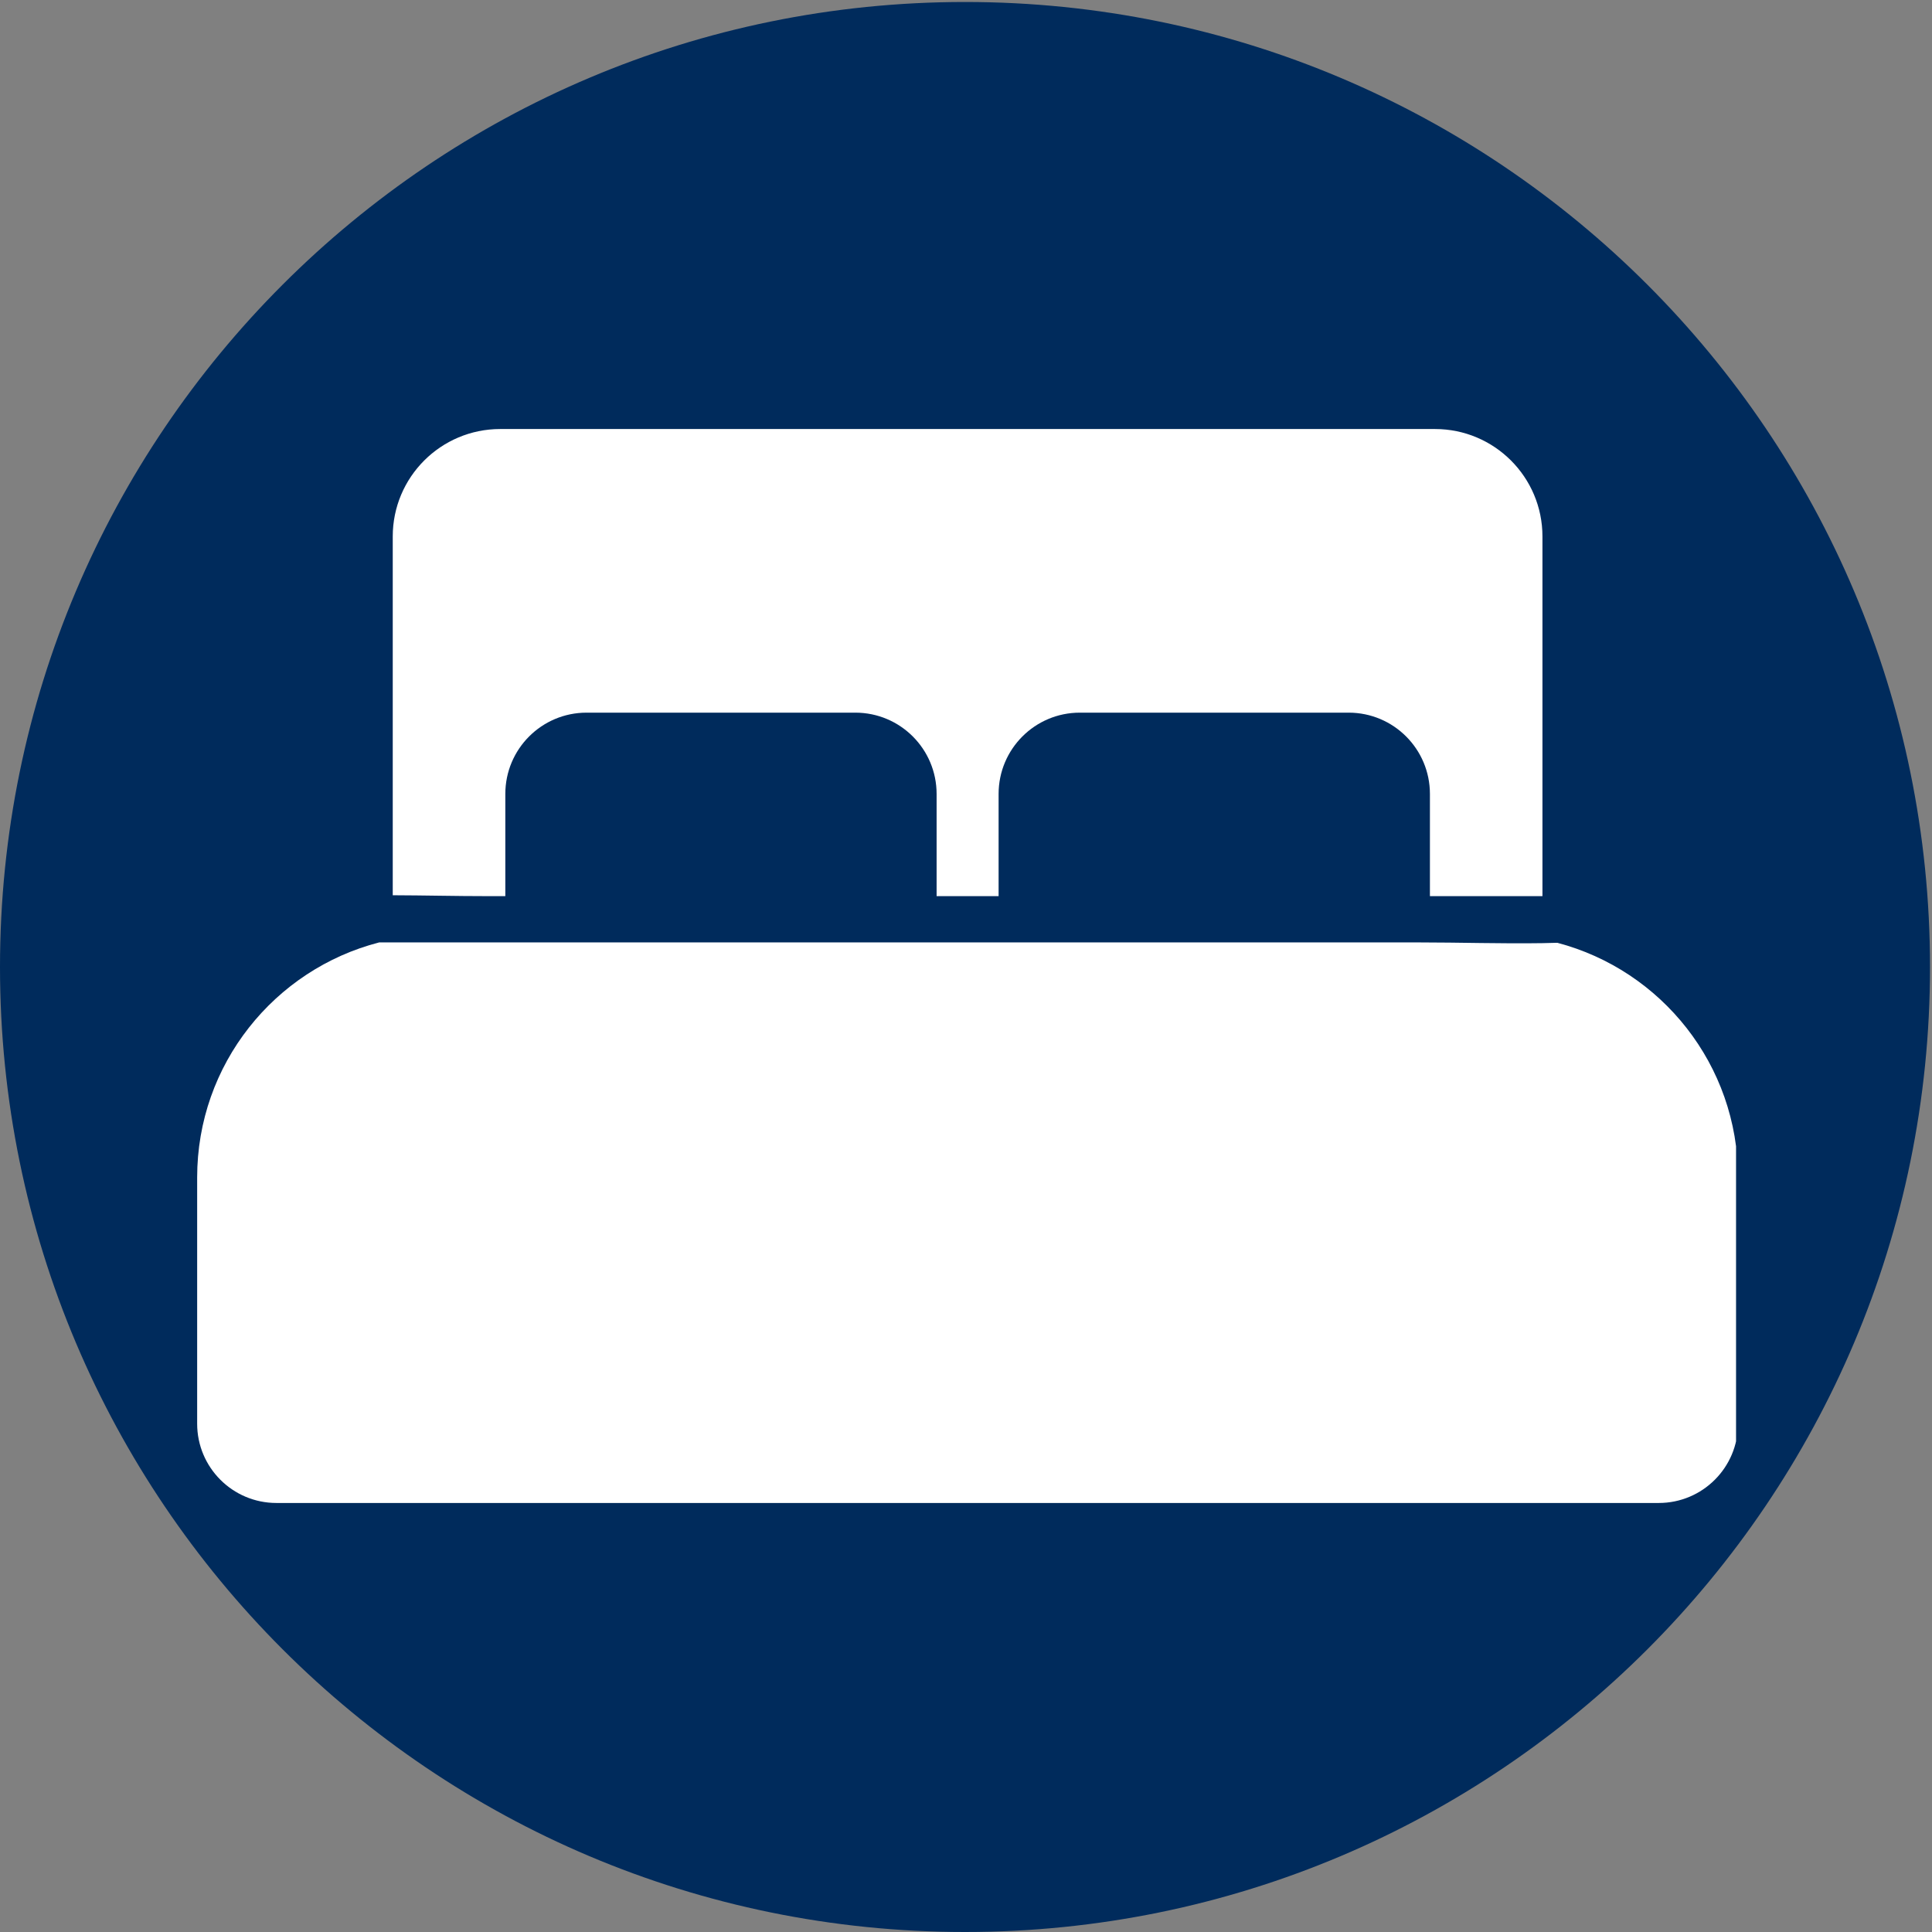 <svg xmlns="http://www.w3.org/2000/svg" xmlns:xlink="http://www.w3.org/1999/xlink" width="192" zoomAndPan="magnify" viewBox="0 0 144 144" height="192" preserveAspectRatio="xMidYMid meet" version="1.0"><rect x="0" y="0" width="144" height="144" fill="#808080" stroke="none"/><defs><clipPath id="abaff1e1f1"><path d="M 0 0.148 L 144 0.148 L 144 144 L 0 144 Z M 0 0.148 " clip-rule="nonzero"/></clipPath><clipPath id="3552354c57"><path d="M 14.645 31.977 L 129.395 31.977 L 129.395 112.227 L 14.645 112.227 Z M 14.645 31.977 " clip-rule="nonzero"/></clipPath></defs><g clip-path="url(#abaff1e1f1)"><path fill="#002b5c" d="M 143.852 72.074 C 143.852 111.797 111.648 144 71.926 144 C 32.203 144 0 111.797 0 72.074 C 0 32.352 32.203 0.148 71.926 0.148 C 111.648 0.148 143.852 32.352 143.852 72.074 Z M 143.852 72.074 " fill-opacity="1" fill-rule="nonzero"/></g><g clip-path="url(#3552354c57)"><path fill="#ffffff" d="M 129.543 87.758 L 129.543 106.113 C 129.543 109.379 126.898 112.023 123.633 112.023 L 20.605 112.023 C 17.34 112.023 14.695 109.379 14.695 106.113 L 14.695 87.758 C 14.695 79.332 20.461 72.25 28.262 70.242 L 105.742 70.242 C 108.809 70.242 111.895 70.344 114.965 70.297 C 115.336 70.289 115.703 70.281 116.074 70.27 C 123.828 72.309 129.543 79.367 129.543 87.758 Z M 37.664 66.793 L 37.664 59.176 C 37.664 55.828 40.375 53.117 43.719 53.117 L 63.754 53.117 C 67.098 53.117 69.809 55.828 69.809 59.176 L 69.809 66.793 L 74.43 66.793 L 74.43 59.176 C 74.43 55.828 77.141 53.117 80.484 53.117 L 100.523 53.117 C 103.867 53.117 106.578 55.828 106.578 59.176 L 106.578 66.793 L 114.965 66.793 L 114.965 39.984 C 114.965 35.562 111.379 31.977 106.957 31.977 L 37.285 31.977 C 32.859 31.977 29.273 35.562 29.273 39.984 L 29.273 66.727 C 31.617 66.734 33.965 66.793 36.297 66.793 Z M 37.664 66.793 " fill-opacity="1" fill-rule="nonzero"/></g></svg>